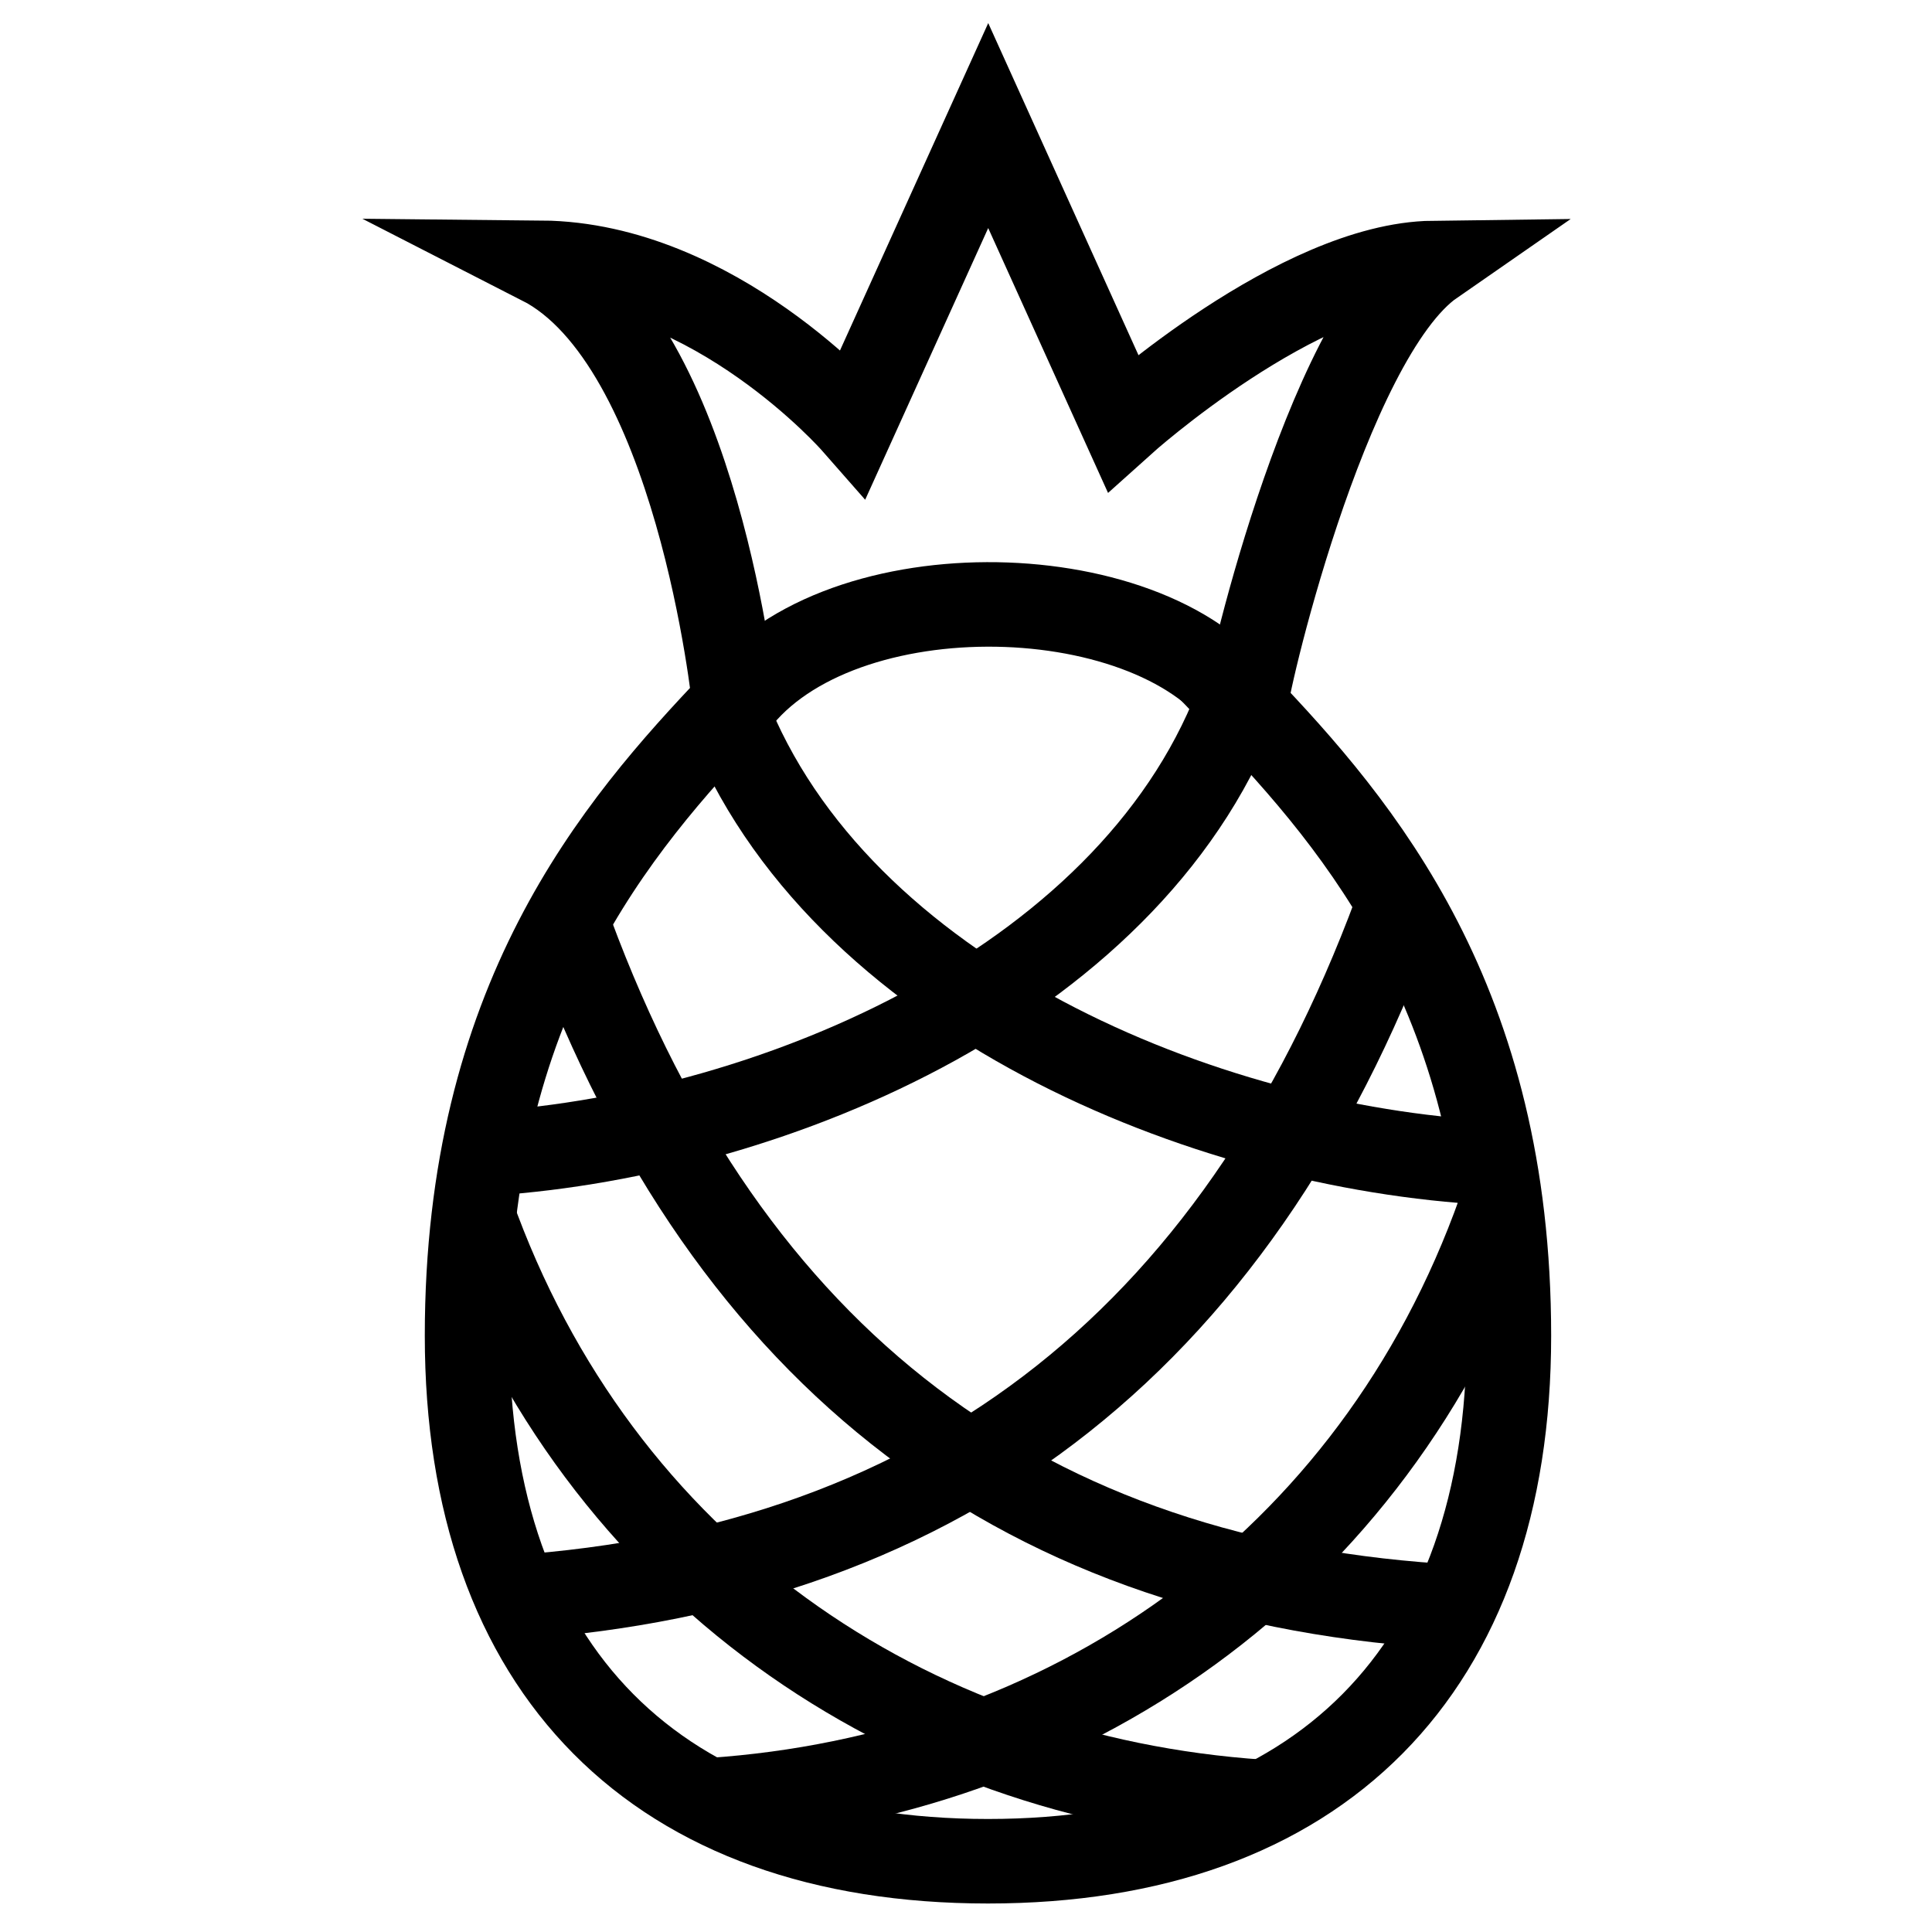 <svg viewBox="0 0 800 800" version="1.1" height="800" width="800" xmlns="http://www.w3.org/2000/svg">
  <defs>
    <style>
      .cls-1 {
        fill: none;
        stroke: #000;
        stroke-miterlimit: 10;
        stroke-width: 35px;
      }
    </style>
  </defs>
  
  <g>
    <g id="Layer_1">
      <path d="M516.1,291c-1.8,0,32.3-150.9,77.3-182.1-55.7.7-128.5,66.2-128.5,66.2l-55.7-123.1-55.7,123s-57.5-65.5-129.4-66.2c64.7,33.1,80,182.1,80,182.1-49.4,51.8-110.7,123.7-110.7,262.2s78.6,217.6,215.7,217.6,215.7-79.3,215.7-217.6-61.2-210.4-110.7-262.2h2Z" class="cls-1"></path>
      <path d="M233.5,378.2c63.7,179.2,184.2,274.7,361.7,286.7" class="cls-1"></path>
      <path d="M195.4,502.2c52.5,147.6,180.2,234,326.5,243.9" class="cls-1"></path>
      <path d="M581,369.2c-64.9,182.6-187.8,280-368.7,292.3" class="cls-1"></path>
      <path d="M514.2,286.4c-42.5,119.5-192.8,183.2-311.2,191.2" class="cls-1"></path>
      <path d="M298.7,289c42.7,120.1,193.7,184.1,312.6,192.1" class="cls-1"></path>
      <path d="M514.3,290.9c-39.5-53.8-171.6-55.6-211.7,3.2" class="cls-1"></path>
      <path d="M621,501.5c-52.5,147.6-180.2,234-326.5,243.9" class="cls-1"></path>
    </g>
  </g>
</svg>